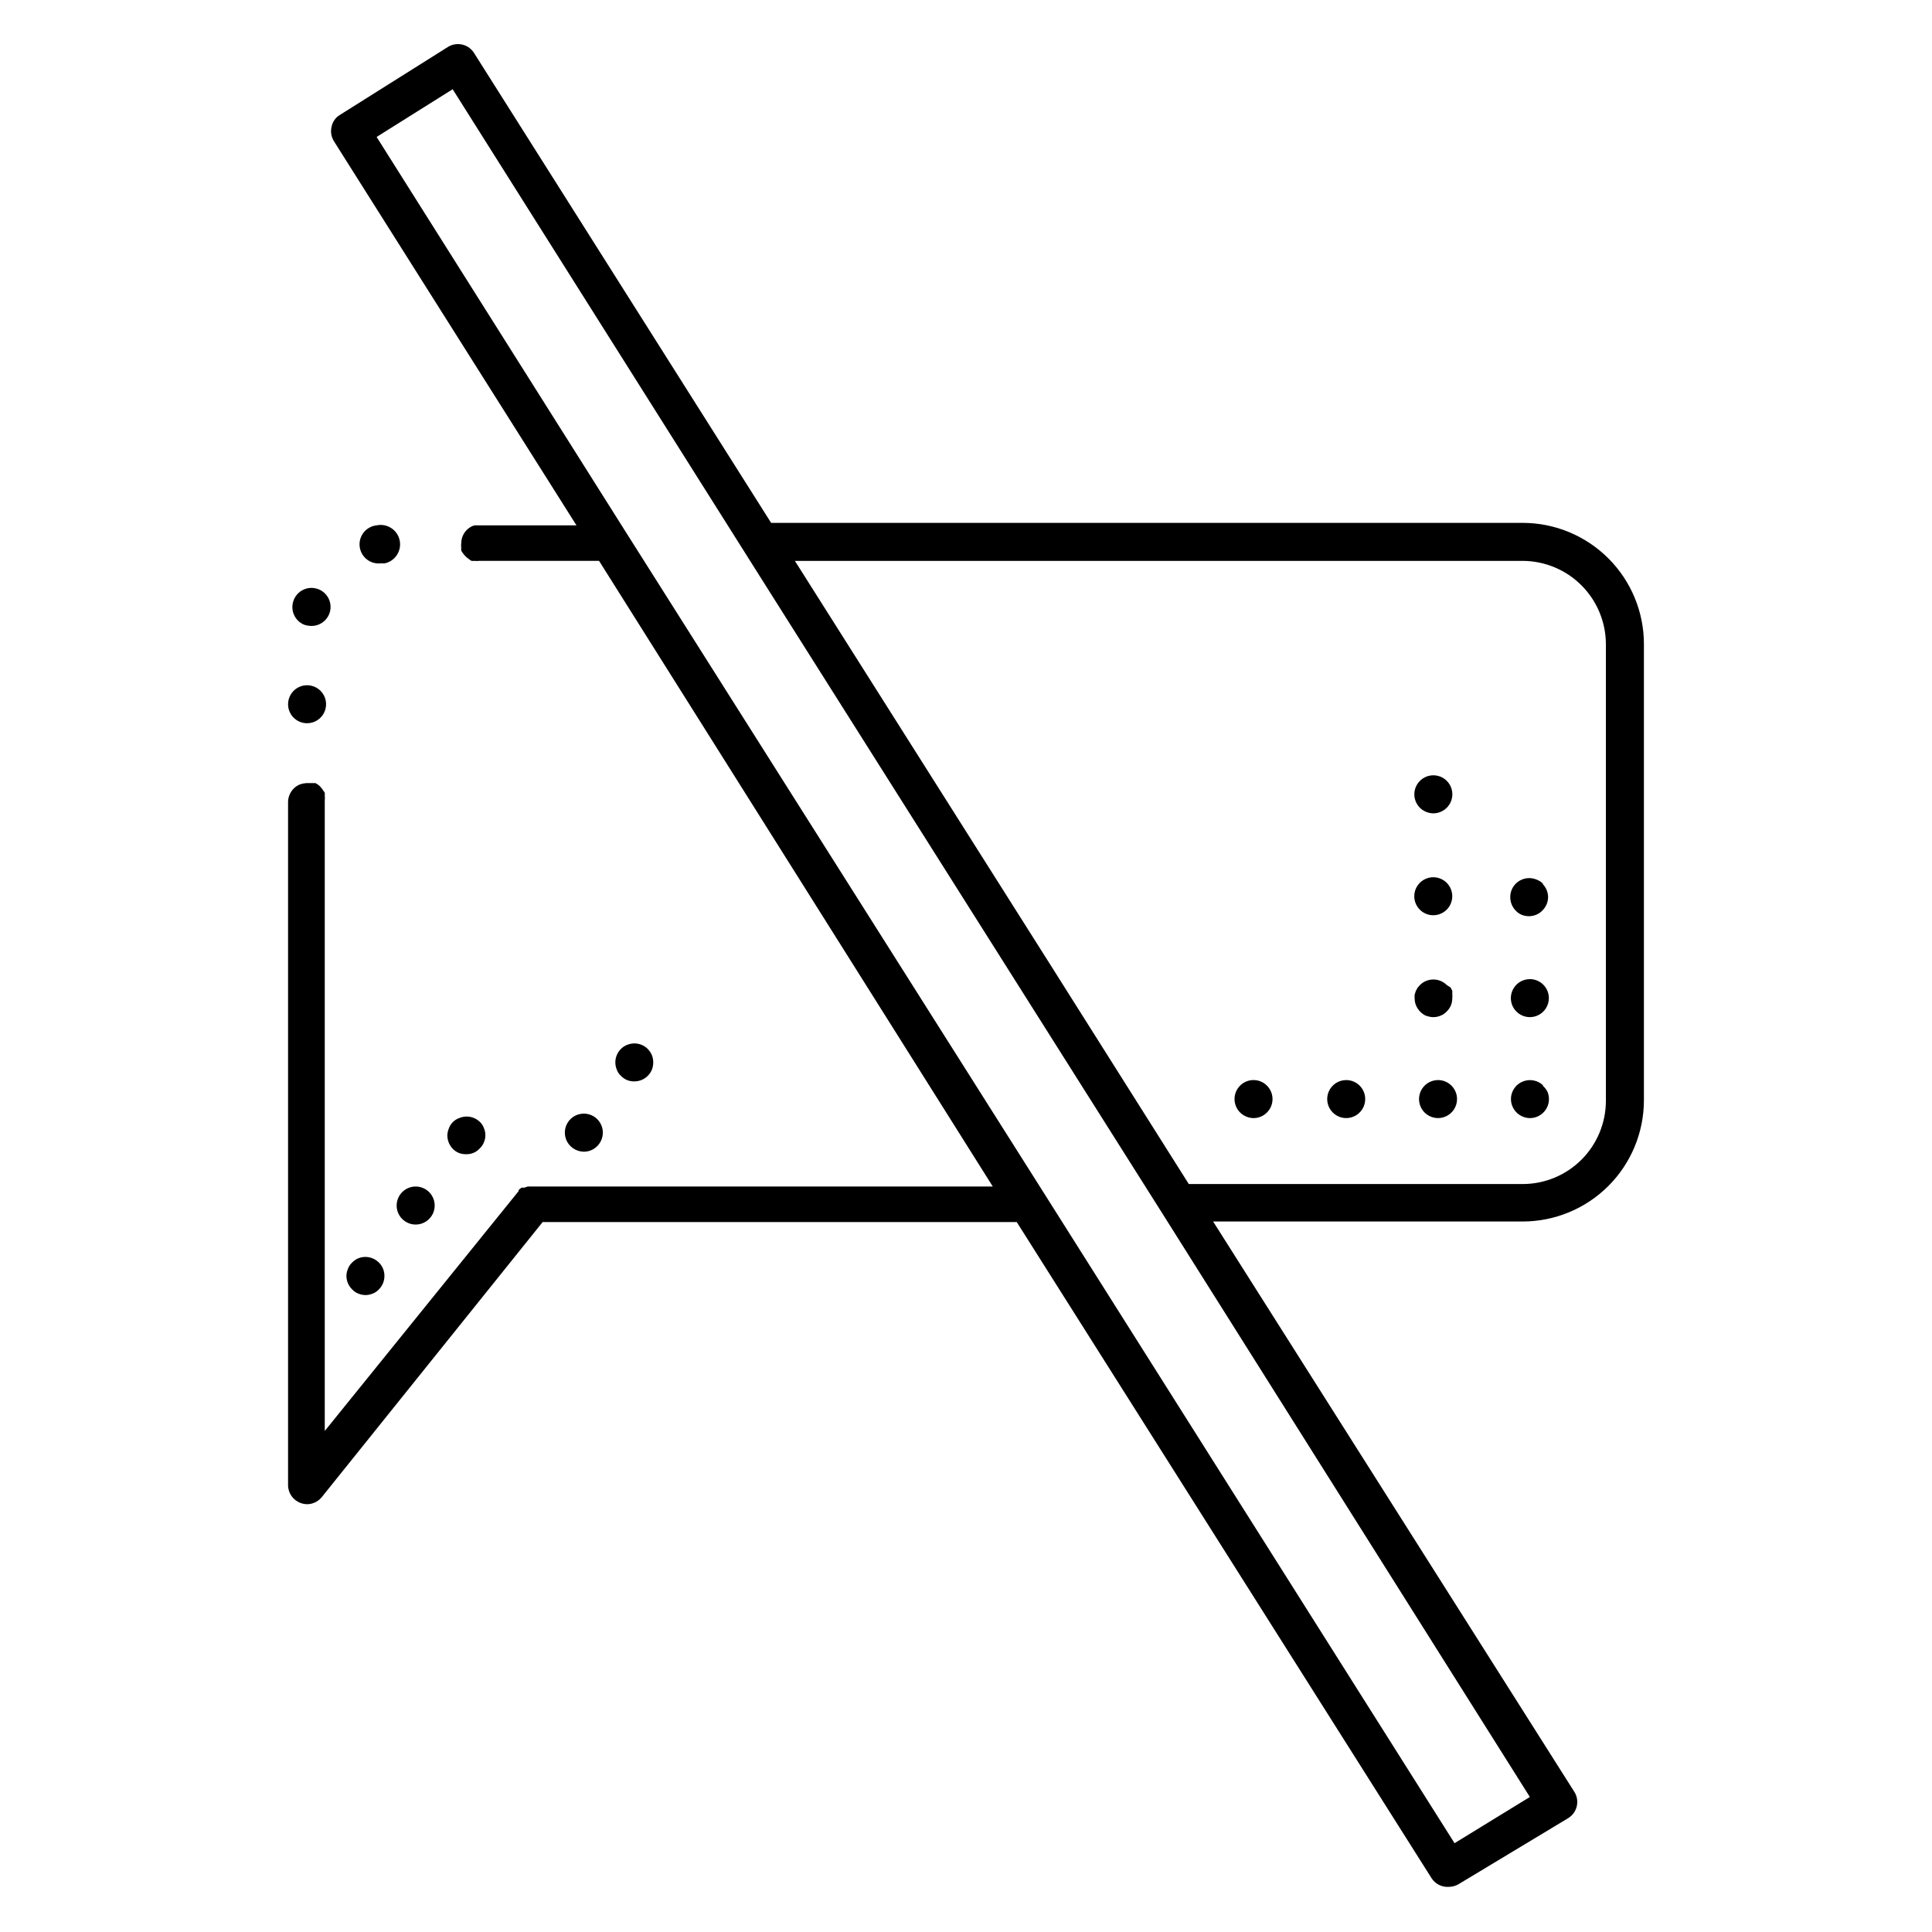 <?xml version="1.0" encoding="UTF-8"?>
<!-- Uploaded to: ICON Repo, www.iconrepo.com, Generator: ICON Repo Mixer Tools -->
<svg fill="#000000" width="800px" height="800px" version="1.1" viewBox="144 144 512 512" xmlns="http://www.w3.org/2000/svg">
 <path d="m221.75 303.27c0.863-2.641 3.707-4.082 6.348-3.223 2.637 0.844 4.098 3.656 3.277 6.297-0.684 2.184-2.754 3.633-5.039 3.527-0.531-0.012-1.055-0.094-1.562-0.254-2.562-0.945-3.902-3.762-3.023-6.348zm3.629 32.395c2.035 0 3.875-1.227 4.652-3.109 0.781-1.883 0.352-4.047-1.09-5.488s-3.609-1.871-5.492-1.094c-1.883 0.781-3.109 2.617-3.109 4.656 0 2.781 2.254 5.035 5.039 5.035zm18.438-52.445c-2.781 0.293-4.801 2.785-4.508 5.566 0.293 2.785 2.785 4.801 5.566 4.512h1.059c2.781-0.586 4.562-3.316 3.981-6.098-0.586-2.781-3.312-4.562-6.098-3.981zm235.93 148.47c-1.965-1.953-5.137-1.953-7.102 0-0.473 0.48-0.848 1.043-1.109 1.664-1.043 2.559 0.172 5.481 2.723 6.547 0.621 0.266 1.289 0.402 1.965 0.406 1.676-0.008 3.234-0.852 4.164-2.246 0.93-1.395 1.105-3.156 0.469-4.707-0.262-0.621-0.637-1.184-1.109-1.664zm21.012-1.461c-2.039 0-3.875 1.227-4.656 3.109-0.781 1.883-0.348 4.051 1.094 5.492 1.441 1.441 3.606 1.871 5.488 1.09 1.883-0.777 3.109-2.613 3.109-4.652 0-1.336-0.527-2.617-1.473-3.562-0.945-0.945-2.227-1.477-3.562-1.477zm24.336 0h-0.004c-2.035 0-3.875 1.227-4.652 3.109-0.781 1.883-0.352 4.051 1.09 5.492s3.609 1.871 5.492 1.09c1.883-0.777 3.109-2.613 3.109-4.652 0-1.371-0.559-2.684-1.547-3.637-0.988-0.949-2.324-1.457-3.691-1.402zm27.91 1.461h-0.004c-1.445-1.43-3.613-1.848-5.488-1.059-0.602 0.246-1.148 0.605-1.613 1.059-0.473 0.48-0.848 1.043-1.109 1.664-1.043 2.559 0.172 5.481 2.723 6.547 0.621 0.266 1.289 0.402 1.965 0.406 1.676-0.008 3.234-0.852 4.164-2.246 0.93-1.395 1.105-3.156 0.469-4.707-0.32-0.637-0.766-1.203-1.309-1.664zm-3.578-28.215v0.004c-2.039 0-3.875 1.227-4.656 3.109-0.781 1.883-0.348 4.047 1.094 5.488 1.441 1.441 3.606 1.875 5.488 1.094 1.883-0.781 3.109-2.617 3.109-4.656 0.004-1.371-0.555-2.684-1.543-3.633-0.992-0.953-2.324-1.457-3.695-1.402zm3.578-25.191-0.004 0.004c-0.445-0.488-0.996-0.867-1.609-1.109-1.254-0.586-2.691-0.629-3.977-0.125-1.285 0.504-2.309 1.516-2.824 2.797-0.25 0.625-0.371 1.293-0.355 1.965 0.008 1.32 0.531 2.586 1.461 3.523 0.449 0.488 1 0.867 1.613 1.109 0.625 0.25 1.293 0.367 1.965 0.352 0.641-0.012 1.273-0.148 1.863-0.402 0.613-0.242 1.164-0.621 1.613-1.105 0.949-0.934 1.492-2.199 1.512-3.527-0.008-1.348-0.551-2.637-1.512-3.578zm-31.086 34.867c0.605 0.258 1.254 0.395 1.914 0.402 0.676 0 1.344-0.137 1.965-0.402 0.613-0.242 1.164-0.621 1.609-1.109 0.473-0.461 0.848-1.008 1.109-1.613 0.242-0.609 0.363-1.258 0.352-1.914 0.051-0.332 0.051-0.672 0-1.008 0.023-0.316 0.023-0.637 0-0.957l-0.453-0.855-1.008-0.656c-1.965-1.953-5.137-1.953-7.102 0l-0.656 0.754-0.453 0.855-0.301 0.957v0.004c-0.027 0.336-0.027 0.672 0 1.008 0.008 0.66 0.145 1.309 0.402 1.914 0.543 1.211 1.512 2.18 2.719 2.723zm1.914-26.602c2.035 0 3.875-1.227 4.652-3.109 0.781-1.883 0.352-4.051-1.09-5.492-1.441-1.441-3.609-1.871-5.492-1.09-1.883 0.777-3.109 2.617-3.109 4.652 0 1.336 0.531 2.617 1.477 3.562 0.945 0.945 2.227 1.477 3.562 1.477zm-1.914-27.406c0.605 0.258 1.254 0.395 1.914 0.402 0.676 0 1.344-0.141 1.965-0.402 1.547-0.648 2.672-2.027 2.996-3.676 0.324-1.648-0.195-3.352-1.387-4.539-1.965-1.953-5.137-1.953-7.102 0-0.953 0.949-1.492 2.234-1.492 3.578s0.539 2.633 1.492 3.578c0.465 0.453 1.012 0.812 1.613 1.059zm57.738-44.438v120.91h-0.004c-0.012 8.516-3.406 16.68-9.43 22.695-6.027 6.019-14.195 9.398-22.711 9.398h-82.023l95.723 151.14 0.004-0.004c0.723 1.148 0.953 2.535 0.641 3.852-0.312 1.32-1.145 2.453-2.305 3.152l-29.02 17.48v0.004c-0.781 0.445-1.668 0.691-2.57 0.703-1.797 0.125-3.527-0.719-4.531-2.215l-109.98-173.96h-125.65l-58.492 72.848c-0.953 1.203-2.398 1.91-3.93 1.918-0.566-0.008-1.129-0.109-1.664-0.305-2.016-0.703-3.367-2.602-3.375-4.734v-181.02c0-0.676 0.137-1.344 0.402-1.965 0.512-1.23 1.492-2.211 2.723-2.723 0.551-0.191 1.129-0.312 1.711-0.352h2.422-0.004c0.402 0.207 0.773 0.461 1.109 0.758 0.406 0.406 0.762 0.863 1.059 1.359 0 0 0.25 0.301 0.301 0.453 0.023 0.25 0.023 0.504 0 0.754 0.055 0.402 0.055 0.809 0 1.211v167.16l51.391-63.582v-0.301l0.754-0.605h0.754l0.906-0.301h123.23l-104.34-165.8h-31.84c-0.332 0.059-0.672 0.059-1.008 0-0.316 0.027-0.637 0.027-0.957 0-0.285-0.156-0.559-0.34-0.805-0.555-0.57-0.395-1.066-0.891-1.461-1.461-0.168-0.223-0.32-0.457-0.453-0.703-0.023-0.254-0.023-0.508 0-0.758-0.059-0.402-0.059-0.809 0-1.207 0.012-1.484 0.676-2.883 1.812-3.832 0.316-0.246 0.652-0.465 1.008-0.652l0.707-0.25h27.004l-64.289-101.82c-0.703-1.145-0.922-2.523-0.602-3.828 0.258-1.309 1.066-2.445 2.215-3.125l28.668-18.035c1.152-0.695 2.539-0.902 3.844-0.57 1.309 0.328 2.426 1.172 3.109 2.336l78.645 124.39h199.16c8.523 0 16.699 3.387 22.727 9.418 6.027 6.027 9.414 14.203 9.414 22.727zm-30.23 305.51-97.438-154.72-104.14-164.84-83.887-133.01-20.152 12.648 66 104.64 110.84 175.23 108.82 172.3zm20.152-305.51c-0.016-5.848-2.344-11.453-6.481-15.59-4.133-4.133-9.738-6.465-15.586-6.477h-192.86l67.914 107.36 36.477 57.785h88.469c5.844 0 11.445-2.316 15.586-6.445 4.137-4.129 6.465-9.727 6.481-15.57zm-266.77 132.4c1.195-1.656 1.273-3.867 0.199-5.602-1.074-1.738-3.094-2.652-5.106-2.316-2.016 0.332-3.629 1.848-4.086 3.836-0.461 1.988 0.328 4.059 1.992 5.238 0.855 0.602 1.871 0.938 2.922 0.957 1.621-0.004 3.141-0.793 4.078-2.113zm7.356-16.879c0.625 0.246 1.293 0.367 1.965 0.352 1.324-0.004 2.59-0.527 3.527-1.461 0.477-0.473 0.855-1.039 1.109-1.66 0.469-1.234 0.469-2.598 0-3.828-0.273-0.613-0.648-1.176-1.109-1.664-1.449-1.43-3.613-1.848-5.492-1.059-0.598 0.246-1.148 0.605-1.609 1.059-1.449 1.438-1.887 3.606-1.109 5.492 0.23 0.633 0.609 1.207 1.109 1.66 0.457 0.473 1.008 0.848 1.609 1.109zm-72.848 48.367c-0.5 0.457-0.879 1.027-1.109 1.66-0.258 0.605-0.395 1.258-0.402 1.914 0.016 1.332 0.562 2.598 1.512 3.527 0.445 0.488 0.996 0.867 1.609 1.109 0.605 0.258 1.258 0.395 1.914 0.402 0.676 0 1.344-0.137 1.965-0.402 0.617-0.242 1.168-0.621 1.613-1.109 0.93-0.938 1.457-2.203 1.461-3.527 0.008-0.652-0.113-1.305-0.352-1.914-0.254-0.621-0.633-1.188-1.109-1.66-1.477-1.496-3.727-1.918-5.641-1.059-0.547 0.262-1.043 0.621-1.461 1.059zm16.93-10.078h-0.004c2.481-0.043 4.559-1.883 4.902-4.336 0.344-2.457-1.148-4.797-3.519-5.519s-4.914 0.387-6 2.613c-1.086 2.231-0.387 4.918 1.645 6.336 0.871 0.609 1.91 0.926 2.973 0.906zm13.352-18.641h-0.004c1.34 0.031 2.625-0.52 3.527-1.512 0.484-0.445 0.863-0.996 1.105-1.609 0.539-1.223 0.539-2.613 0-3.832-0.227-0.633-0.609-1.203-1.105-1.66-1.461-1.375-3.598-1.75-5.441-0.957-1.266 0.457-2.262 1.453-2.723 2.719-0.258 0.605-0.395 1.258-0.402 1.914 0.008 1.324 0.531 2.59 1.461 3.527 0.465 0.488 1.035 0.867 1.664 1.109 0.613 0.223 1.262 0.324 1.914 0.301z"/>
</svg>